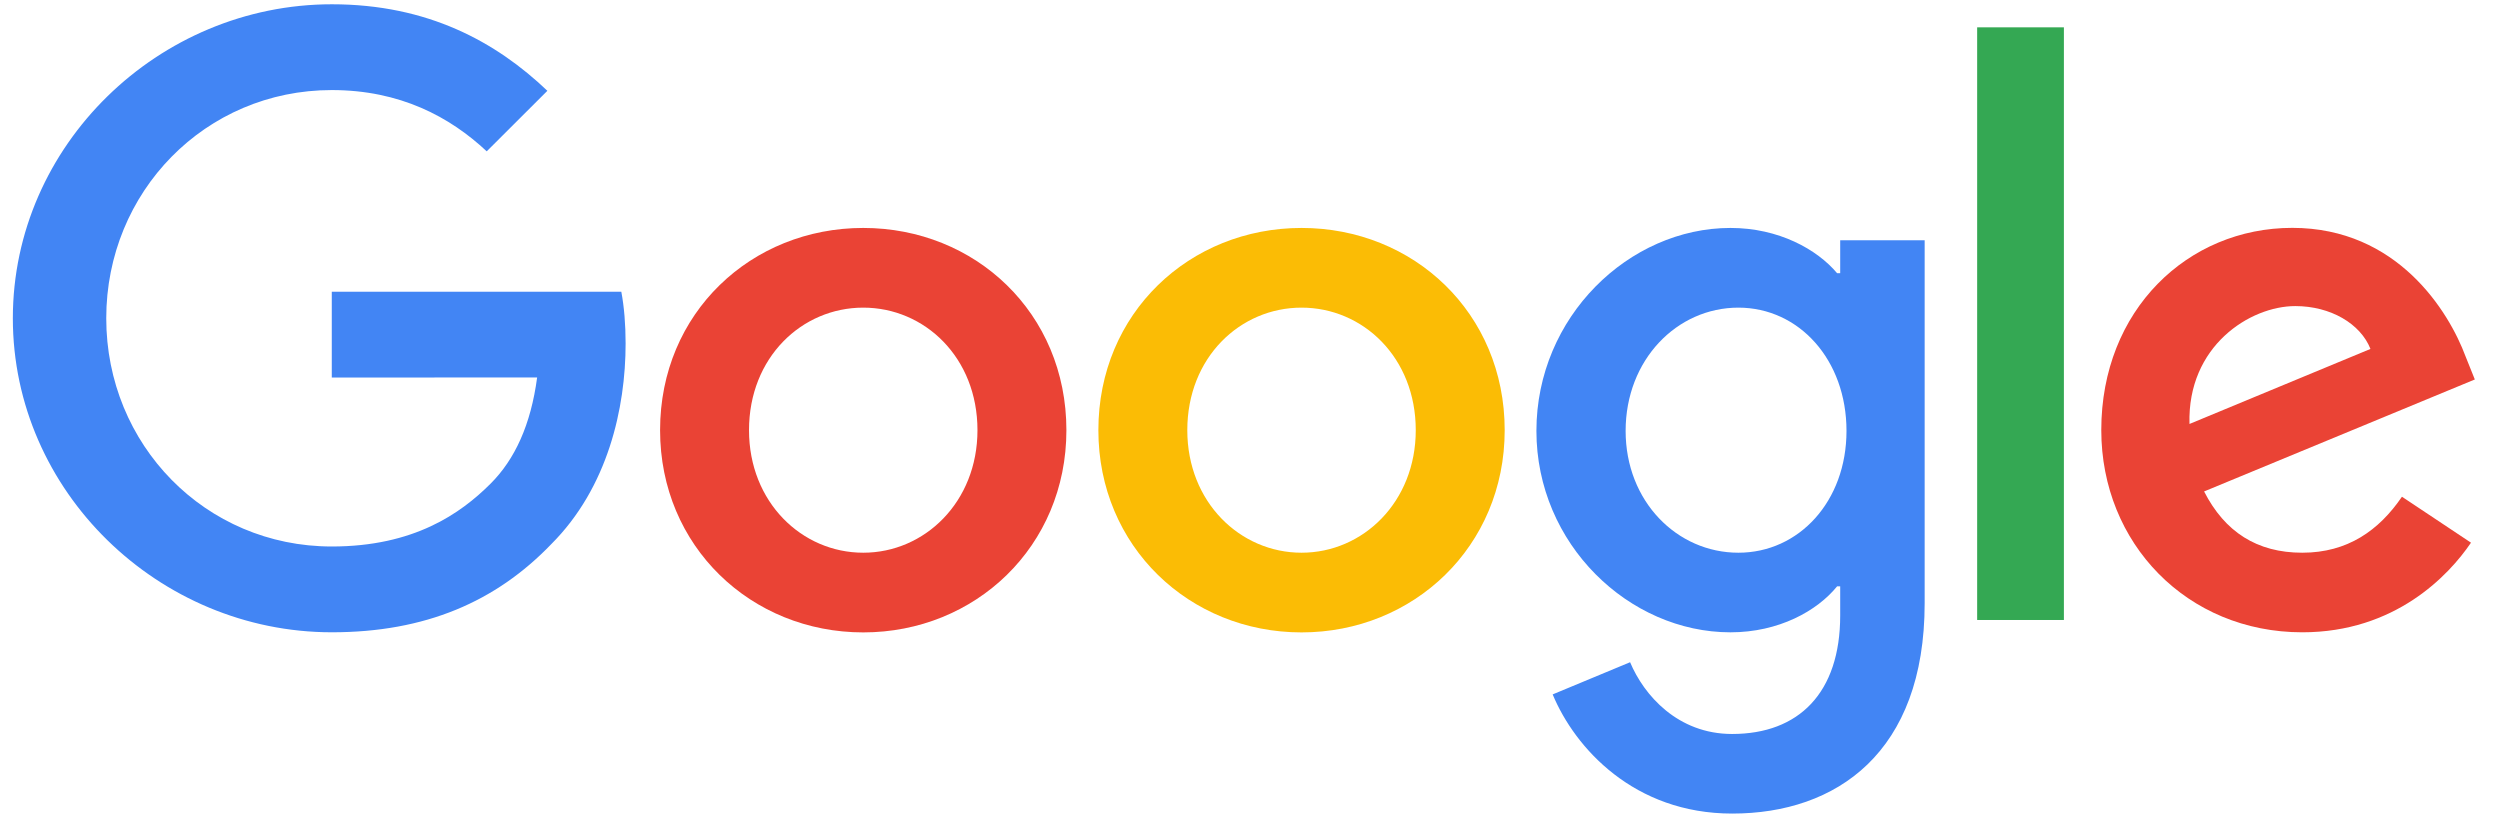 <svg width="152" height="51" viewBox="0 0 152 51" fill="none" xmlns="http://www.w3.org/2000/svg">
<g clip-path="url(#clip0_7559_14761)">
<path d="M117.019 14.602V36.676C117.019 45.757 111.656 49.465 105.316 49.465C99.349 49.465 95.757 45.479 94.402 42.22L99.11 40.263C99.948 42.264 102.002 44.626 105.311 44.626C109.369 44.626 111.884 42.126 111.884 37.419V35.651H111.695C110.485 37.142 108.153 38.445 105.211 38.445C99.054 38.445 93.414 33.09 93.414 26.199C93.414 19.259 99.054 13.859 105.211 13.859C108.148 13.859 110.479 15.162 111.695 16.609H111.884V14.608H117.019V14.602ZM112.267 26.199C112.267 21.87 109.375 18.704 105.694 18.704C101.963 18.704 98.838 21.87 98.838 26.199C98.838 30.484 101.963 33.605 105.694 33.605C109.375 33.605 112.267 30.484 112.267 26.199Z" fill="#4285F4"/>
<path d="M91.485 26.155C91.485 33.234 85.939 38.45 79.133 38.45C72.327 38.45 66.781 33.234 66.781 26.155C66.781 19.031 72.327 13.859 79.133 13.859C85.939 13.859 91.485 19.026 91.485 26.155ZM86.078 26.155C86.078 21.731 82.864 18.704 79.133 18.704C75.403 18.704 72.188 21.731 72.188 26.155C72.188 30.534 75.403 33.605 79.133 33.605C82.864 33.605 86.078 30.529 86.078 26.155Z" fill="#FBBC05"/>
<path d="M64.837 26.155C64.837 33.234 59.291 38.45 52.485 38.45C45.679 38.45 40.133 33.234 40.133 26.155C40.133 19.026 45.679 13.859 52.485 13.859C59.291 13.859 64.837 19.026 64.837 26.155ZM59.43 26.155C59.43 21.731 56.215 18.704 52.485 18.704C48.754 18.704 45.54 21.731 45.54 26.155C45.54 30.534 48.754 33.605 52.485 33.605C56.215 33.605 59.43 30.529 59.43 26.155Z" fill="#EA4335"/>
<path d="M146.039 30.201L150.236 32.995C148.881 34.996 145.617 38.444 139.977 38.444C132.982 38.444 127.758 33.045 127.758 26.149C127.758 18.837 133.026 13.854 139.371 13.854C145.761 13.854 148.887 18.931 149.908 21.675L150.469 23.072L134.009 29.88C135.269 32.347 137.229 33.605 139.977 33.605C142.73 33.605 144.64 32.252 146.039 30.201ZM133.121 25.777L144.124 21.215C143.518 19.68 141.698 18.61 139.555 18.61C136.807 18.61 132.982 21.032 133.121 25.777Z" fill="#EA4335"/>
<path d="M125.485 1.662V37.695H120.211V1.662H125.485Z" fill="#34A853"/>
<path d="M20.172 22.955V17.738H37.776C37.948 18.648 38.037 19.723 38.037 20.887C38.037 24.801 36.966 29.64 33.513 33.088C30.154 36.581 25.863 38.443 20.178 38.443C9.641 38.443 0.781 29.873 0.781 19.352C0.781 8.83 9.641 0.26 20.178 0.26C26.007 0.26 30.16 2.544 33.28 5.521L29.593 9.201C27.356 7.106 24.325 5.476 20.172 5.476C12.478 5.476 6.46 11.668 6.46 19.352C6.46 27.035 12.478 33.227 20.172 33.227C25.163 33.227 28.006 31.226 29.826 29.407C31.303 27.933 32.275 25.826 32.658 22.949L20.172 22.955Z" fill="#4285F4"/>
</g>
<defs>
<clipPath id="clip0_7559_14761">
<rect width="151" height="51" fill="white" transform="translate(0.578)"/>
</clipPath>
</defs>
</svg>
